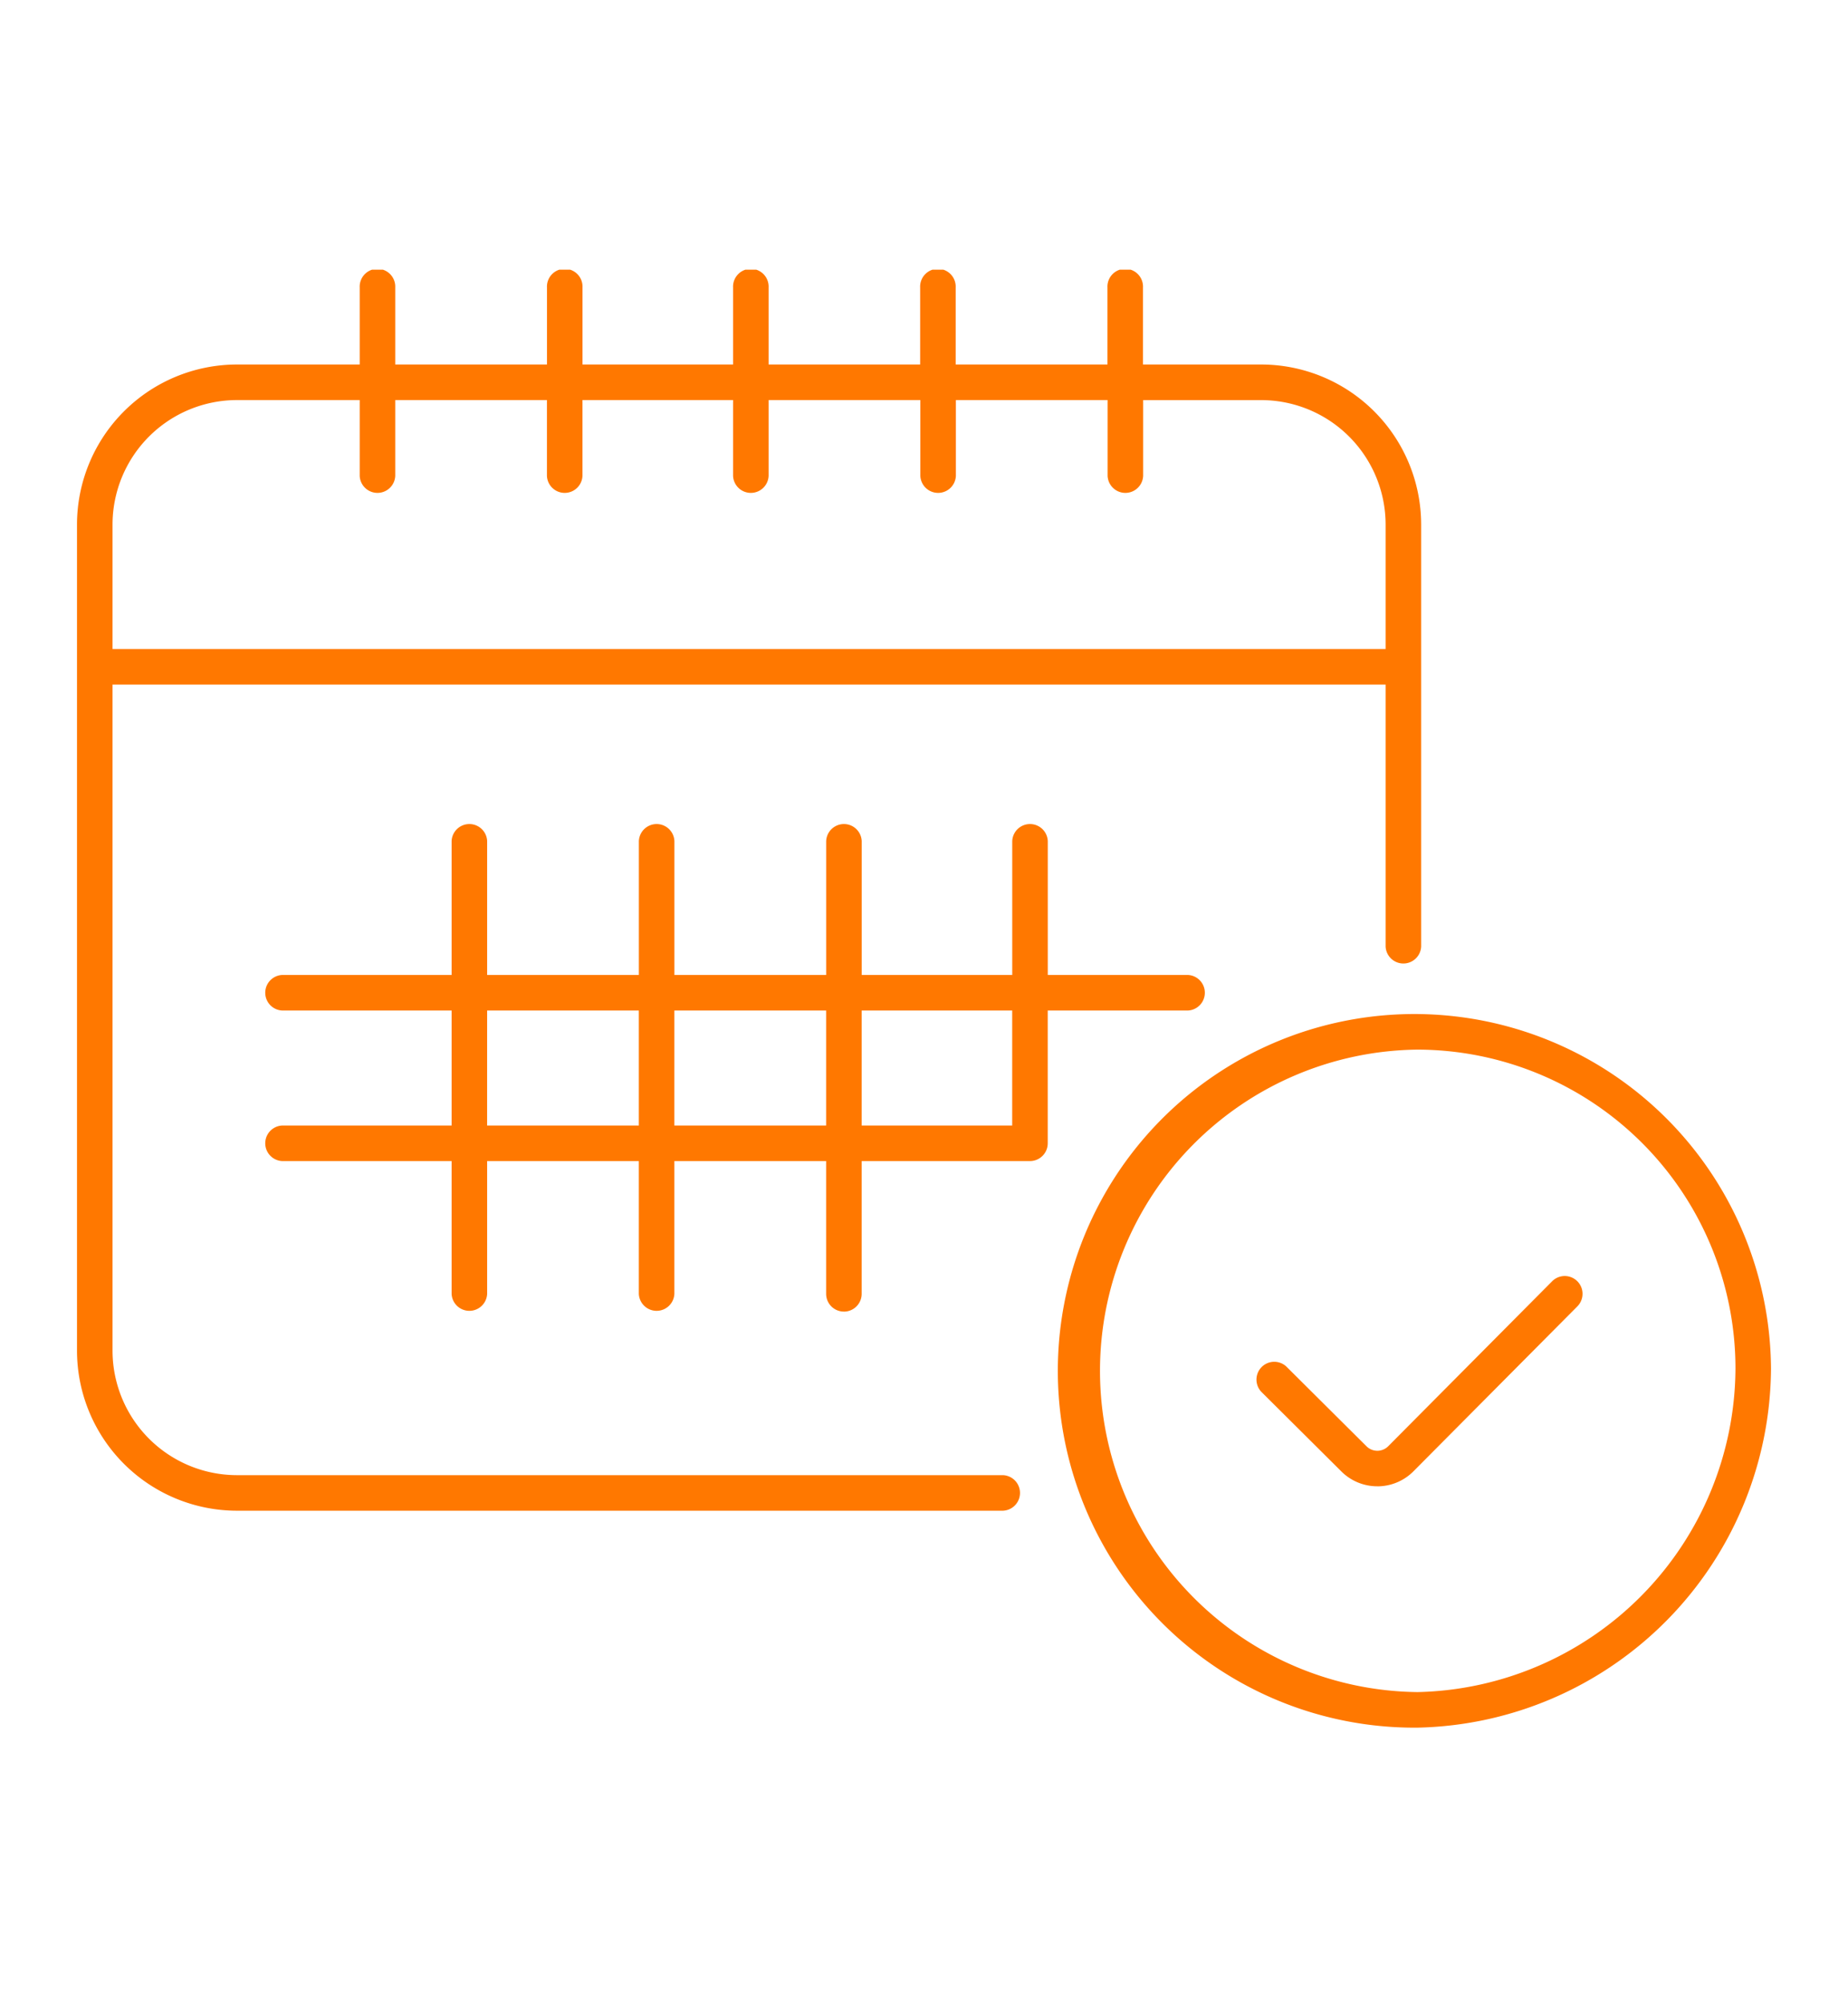 <svg xmlns="http://www.w3.org/2000/svg" xmlns:xlink="http://www.w3.org/1999/xlink" width="48" height="52" viewBox="0 0 48 52"><defs><clipPath id="a"><rect width="44" height="37.846" fill="none"/></clipPath></defs><g transform="translate(-32 -4498)"><rect width="48" height="52" transform="translate(32 4498)" fill="none"/><g transform="translate(34 4505)"><g transform="translate(0 0)" clip-path="url(#a)"><path d="M34.819,37.846A9.262,9.262,0,1,1,44,28.523a9.377,9.377,0,0,1-9.181,9.323m0-17.6a8.339,8.339,0,0,0,0,16.677,8.442,8.442,0,0,0,8.258-8.4,8.277,8.277,0,0,0-8.258-8.277M24.05,32.215H4.153A4.159,4.159,0,0,1,0,28.062V6.616A4.158,4.158,0,0,1,4.153,2.462H7.343v-2a.462.462,0,1,1,.923,0v2h3.941v-2a.462.462,0,1,1,.923,0v2h3.911v-2a.462.462,0,1,1,.923,0v2H21.9v-2a.462.462,0,1,1,.923,0v2h3.942v-2a.462.462,0,1,1,.923,0v2H30.76a4.158,4.158,0,0,1,4.153,4.153V17.57a.462.462,0,0,1-.923,0v-6.8H.923V28.062a3.234,3.234,0,0,0,3.23,3.23h19.9a.462.462,0,0,1,0,.923M.923,9.847H33.99V6.616a3.234,3.234,0,0,0-3.23-3.23H27.692V5.354a.462.462,0,0,1-.923,0V3.385H22.828V5.354a.462.462,0,0,1-.923,0V3.385H17.964V5.354a.462.462,0,0,1-.923,0V3.385H13.129V5.354a.462.462,0,0,1-.923,0V3.385H8.266V5.354a.462.462,0,0,1-.923,0V3.385H4.153a3.234,3.234,0,0,0-3.23,3.23ZM33.775,31.581a1.319,1.319,0,0,1-.932-.383l-2.082-2.07a.462.462,0,0,1,.651-.655l2.082,2.07a.4.4,0,0,0,.281.116h0a.4.4,0,0,0,.283-.118l4.257-4.282a.462.462,0,0,1,.655.652l-4.258,4.282a1.32,1.32,0,0,1-.939.389M19.919,27.046a.461.461,0,0,1-.461-.461V23.139H15.516v3.447a.462.462,0,0,1-.923,0V23.139H10.653v3.447a.462.462,0,0,1-.923,0V23.139h-4.4a.462.462,0,0,1,0-.923h4.4V19.231h-4.4a.462.462,0,0,1,0-.923h4.4V14.831a.462.462,0,0,1,.923,0v3.477h3.941V14.831a.462.462,0,0,1,.923,0v3.477h3.942V14.831a.462.462,0,0,1,.923,0v3.477h3.91V14.831a.462.462,0,0,1,.923,0v3.477h3.639a.462.462,0,0,1,0,.923H25.214v3.446a.462.462,0,0,1-.461.462H20.381v3.447a.462.462,0,0,1-.462.461m.462-4.831h3.91V19.231h-3.91Zm-4.865,0h3.942V19.231H15.516Zm-4.864,0h3.941V19.231H10.653Z" transform="translate(0 0)" fill="#ff7800"/></g></g></g></svg>